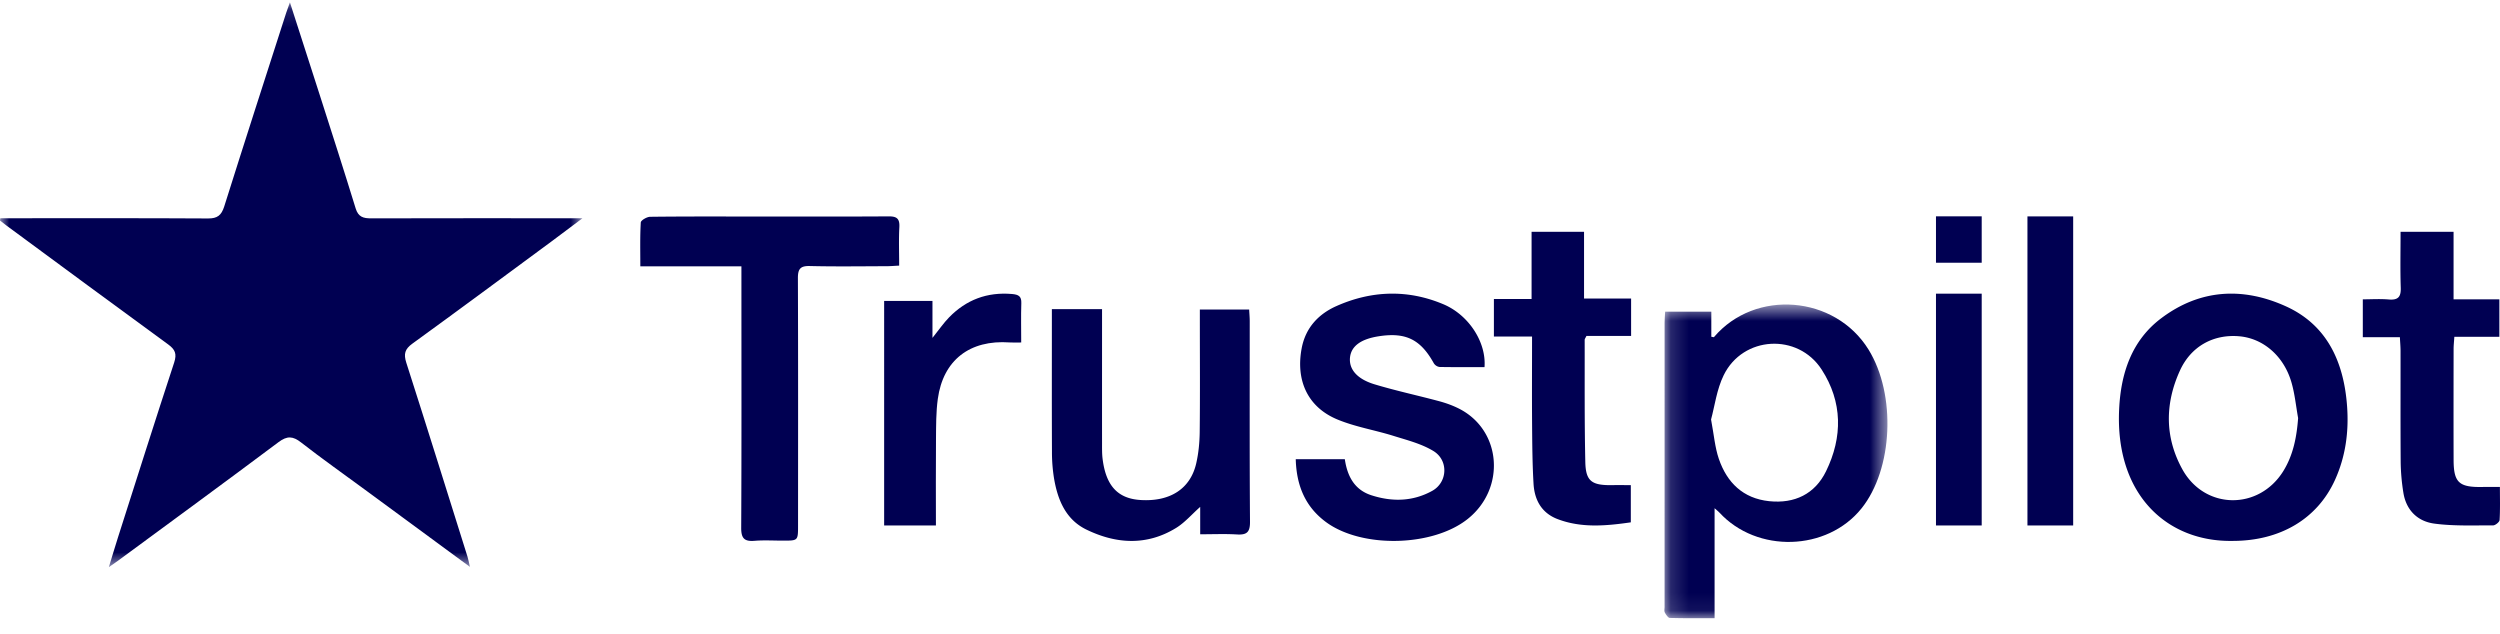 <?xml version="1.0" encoding="UTF-8"?> <svg xmlns="http://www.w3.org/2000/svg" xmlns:xlink="http://www.w3.org/1999/xlink" width="138" height="35"><defs><path id="a" d="M0 .131h32.154v31.177H0z"></path><path id="c" d="M.153.6h12.314v17.316H.153z"></path><path id="e" d="M0 34.125h137.159V0H0z"></path></defs><g fill="none" fill-rule="evenodd"><mask id="b" fill="#fff"><use xlink:href="#a"></use></mask><path d="M.02 12.047h.643c3.608 0 7.215-.01 10.823.012.509.003.734-.17.89-.658C13.501 7.83 14.654 4.264 15.801.698c.049-.152.107-.3.203-.567.578 1.798 1.127 3.486 1.667 5.178.661 2.063 1.325 4.126 1.962 6.197.145.473.426.549.853.547 3.588-.01 7.175-.006 10.763-.006h.904c-.66.495-1.176.886-1.698 1.272-2.56 1.886-5.113 3.782-7.688 5.647-.418.302-.494.569-.339 1.056 1.144 3.564 2.257 7.14 3.379 10.71.046.147.072.298.133.56l-5.825-4.283c-1.167-.858-2.351-1.694-3.494-2.585-.453-.355-.768-.375-1.244-.02-2.931 2.196-5.89 4.358-8.838 6.53-.128.095-.261.184-.531.374.197-.64.344-1.143.504-1.642 1.03-3.221 2.048-6.446 3.103-9.656.156-.481.052-.717-.333-.999-2.977-2.17-5.938-4.361-8.904-6.545-.128-.095-.253-.195-.379-.293l.02-.126" fill="#000052" mask="url(#b)"></path><g transform="translate(91.72 16.21)"><mask id="d" fill="#fff"><use xlink:href="#c"></use></mask><path d="M2.73 6.943c.16.847.212 1.538.429 2.174.447 1.31 1.336 2.186 2.776 2.338 1.403.148 2.53-.394 3.143-1.652.922-1.888.916-3.825-.245-5.617-1.315-2.029-4.346-1.854-5.405.315-.386.787-.497 1.708-.697 2.442M.195.994h2.55v1.384c.082.012.134.033.146.02C5.159-.27 9.57.087 11.425 3.09c1.534 2.483 1.35 6.602-.393 8.768-1.905 2.367-5.766 2.477-7.84.226-.053-.057-.114-.103-.267-.24v6.07c-.876 0-1.675.01-2.474-.014-.097-.003-.21-.18-.275-.3-.044-.077-.012-.197-.012-.297l.001-15.7c0-.179.017-.357.03-.609" fill="#000052" mask="url(#d)"></path></g><path d="M126.856 23.076c-.118-.65-.181-1.32-.363-1.952-.418-1.468-1.563-2.45-2.894-2.562-1.411-.12-2.65.545-3.265 1.89-.833 1.822-.845 3.687.133 5.456 1.238 2.238 4.219 2.27 5.569.1.55-.887.741-1.878.82-2.932m-3.616 6.782c-3.604.064-6.489-2.533-6.264-7.262.093-1.992.692-3.797 2.314-5.021 2.146-1.621 4.516-1.74 6.888-.667 2.27 1.027 3.201 3.059 3.38 5.51.104 1.414-.081 2.786-.671 4.083-.975 2.144-3.025 3.359-5.647 3.357M40.926 14.7h-5.58c0-.843-.021-1.634.025-2.419.008-.12.336-.312.517-.314 1.86-.023 3.721-.015 5.582-.015 2.522 0 5.045.01 7.568-.008.45-.005.632.11.606.594-.037.687-.01 1.377-.01 2.124-.278.014-.498.033-.716.033-1.407.003-2.813.025-4.218-.01-.527-.013-.658.165-.656.676.017 4.551.01 9.1.008 13.65 0 .83-.002.83-.791.832-.537.002-1.077-.034-1.611.01-.559.045-.74-.131-.736-.724.023-4.487.012-8.974.012-13.462V14.7M71.524 25.348h2.71c.139.95.54 1.695 1.474 1.993 1.147.368 2.281.344 3.347-.244.854-.471.915-1.686.068-2.202-.669-.406-1.462-.602-2.213-.838-1.024-.32-2.097-.492-3.083-.901-1.632-.675-2.316-2.143-1.972-3.943.22-1.146.95-1.888 1.914-2.317 1.94-.862 3.934-.93 5.902-.103 1.415.596 2.38 2.11 2.274 3.472-.822 0-1.652.007-2.48-.008a.447.447 0 0 1-.318-.204c-.73-1.316-1.546-1.723-3.039-1.491-.983.152-1.514.54-1.586 1.155-.075.646.366 1.2 1.354 1.498 1.179.356 2.384.613 3.572.933.381.103.762.24 1.115.422 2.332 1.203 2.562 4.406.445 6.084-1.927 1.528-5.811 1.62-7.793.179-1.127-.821-1.65-1.975-1.69-3.485M58.063 17.063h2.77v.64c0 2.26-.002 4.52 0 6.779 0 .282-.004.566.03.846.185 1.493.842 2.198 2.105 2.273 1.62.098 2.74-.617 3.063-2.02.13-.566.186-1.158.193-1.738.023-2.018.008-4.035.008-6.052v-.706h2.722c.011.216.031.431.031.648.001 3.691-.012 7.383.015 11.076.004.579-.189.724-.72.693-.656-.04-1.316-.01-2.029-.01V27.98c-.468.416-.851.868-1.332 1.163-1.617.993-3.307.888-4.95.09-1.149-.558-1.593-1.657-1.791-2.855a9.129 9.129 0 0 1-.11-1.444c-.011-2.381-.005-4.761-.005-7.143v-.729M132.512 12.797h2.925v3.726h2.528v2.07h-2.485c-.018.276-.041.473-.041.67-.003 2.041-.006 4.082 0 6.122.003 1.257.299 1.523 1.61 1.496.289-.006.578-.001.946-.001 0 .627.019 1.228-.017 1.825-.006.11-.236.298-.362.297-1.084-.005-2.183.045-3.25-.1-.95-.13-1.557-.775-1.702-1.72a11.573 11.573 0 0 1-.146-1.627c-.016-2.06-.005-4.122-.008-6.182 0-.236-.022-.47-.036-.758h-2.047v-2.092c.48 0 .96-.033 1.43.008.542.048.681-.166.664-.657-.033-1.005-.01-2.013-.01-3.077M90.037 16.48v2.062h-2.464c-.052.11-.099.165-.099.218.005 2.247-.014 4.493.035 6.738.023 1.075.356 1.302 1.51 1.281.314-.006.63 0 1.002 0v2.054c-1.358.195-2.715.325-4.037-.177-.91-.345-1.283-1.085-1.333-1.956-.065-1.1-.071-2.205-.08-3.307-.012-1.581-.002-3.163-.002-4.816h-2.106v-2.073h2.08v-3.707h2.896v3.683h2.598z" fill="#000052"></path><mask id="f" fill="#fff"><use xlink:href="#e"></use></mask><path fill="#000052" mask="url(#f)" d="M111.915 29.006h2.524V11.944h-2.524zM48.805 16.61h2.667v2.041c.366-.457.614-.821.918-1.133.942-.965 2.093-1.41 3.479-1.289.36.032.52.13.508.503-.023.72-.006 1.44-.006 2.173-.273 0-.457.011-.64-.003-2.2-.156-3.67.975-3.964 3.118-.101.735-.093 1.488-.1 2.234-.014 1.57-.004 3.143-.004 4.752h-2.858V16.61zM106.866 29.006h2.524V16.21h-2.524zM106.866 14.503h2.524v-2.56h-2.524z"></path></g></svg> 